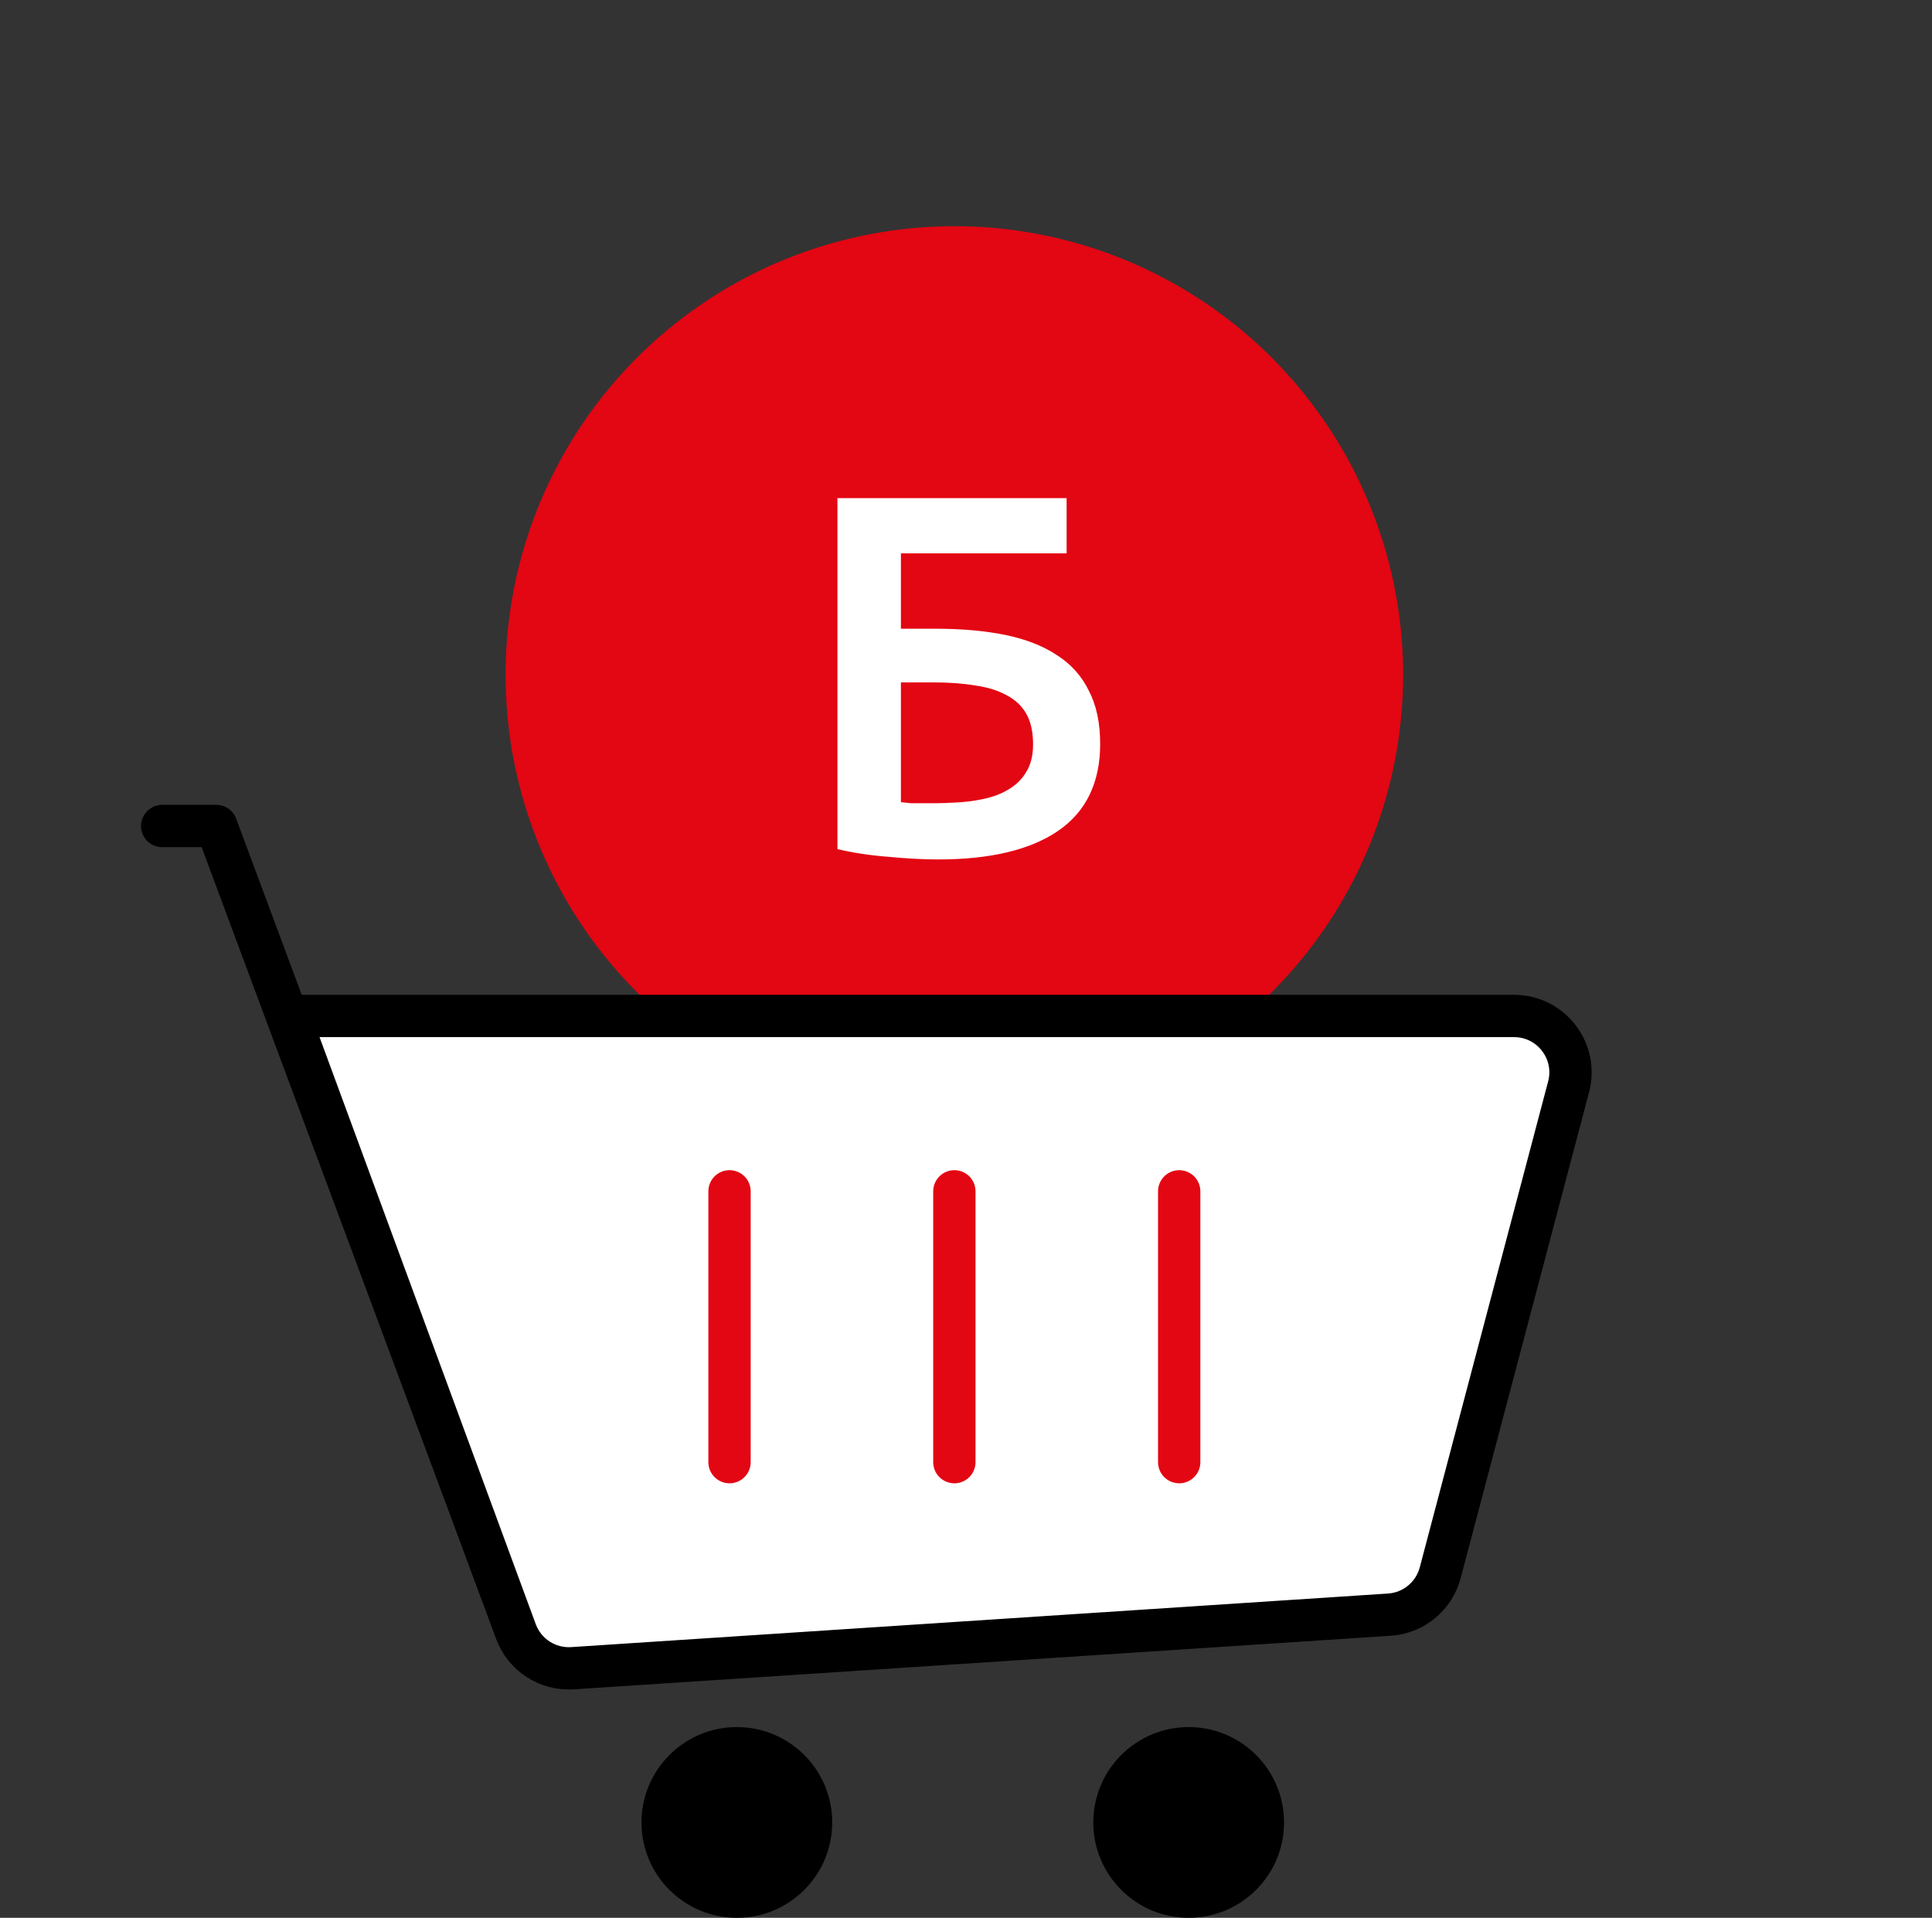 <svg width="137" height="136" viewBox="0 0 137 136" fill="none" xmlns="http://www.w3.org/2000/svg">
<rect x="0" y="0" width="137" height="136" fill="#333333" stroke="none"/>
<circle cx="67.675" cy="47.864" r="31.822" fill="#E30613"/>
<path d="M63.885 39.242V44.586H66.374C68.205 44.586 69.84 44.732 71.279 45.025C72.719 45.318 73.939 45.794 74.939 46.453C75.94 47.087 76.697 47.929 77.209 48.978C77.746 50.003 78.014 51.26 78.014 52.748C78.014 55.506 77.014 57.568 75.013 58.934C73.036 60.276 70.206 60.947 66.521 60.947C65.496 60.947 64.337 60.886 63.044 60.764C61.75 60.667 60.53 60.484 59.383 60.215V35.325H75.635V39.242H63.885ZM65.496 56.958C65.764 56.958 66.069 56.958 66.411 56.958C66.753 56.958 67.131 56.945 67.546 56.921C68.302 56.897 69.022 56.811 69.705 56.665C70.413 56.518 71.023 56.286 71.535 55.969C72.072 55.652 72.487 55.237 72.78 54.725C73.097 54.212 73.256 53.566 73.256 52.785C73.256 51.906 73.097 51.187 72.78 50.625C72.463 50.064 71.999 49.625 71.389 49.308C70.779 48.966 70.035 48.734 69.156 48.612C68.302 48.466 67.326 48.392 66.228 48.392H63.885V56.884C64.105 56.909 64.337 56.933 64.581 56.958C64.849 56.958 65.154 56.958 65.496 56.958Z" fill="white"/>
<circle cx="84.29" cy="129.237" r="6.763" fill="black"/>
<circle cx="52.251" cy="129.237" r="6.763" fill="black"/>
<path d="M35.575 112.954L15.34 58.576H11.501" stroke="black" stroke-width="3" stroke-linecap="round" stroke-linejoin="round"/>
<path d="M98.522 114.501C100.237 114.389 101.688 113.193 102.127 111.531L111.231 77.069C111.901 74.531 109.988 72.047 107.364 72.047L20.508 72.047L36.582 115.692C37.195 117.356 38.829 118.417 40.598 118.301L98.522 114.501Z" fill="white" stroke="black" stroke-width="3" stroke-linecap="round"/>
<path d="M51.731 84.482V103.687" stroke="#E30613" stroke-width="3" stroke-linecap="round"/>
<path d="M67.675 84.482V103.687" stroke="#E30613" stroke-width="3" stroke-linecap="round"/>
<path d="M83.618 84.482V103.687" stroke="#E30613" stroke-width="3" stroke-linecap="round"/>
</svg>
